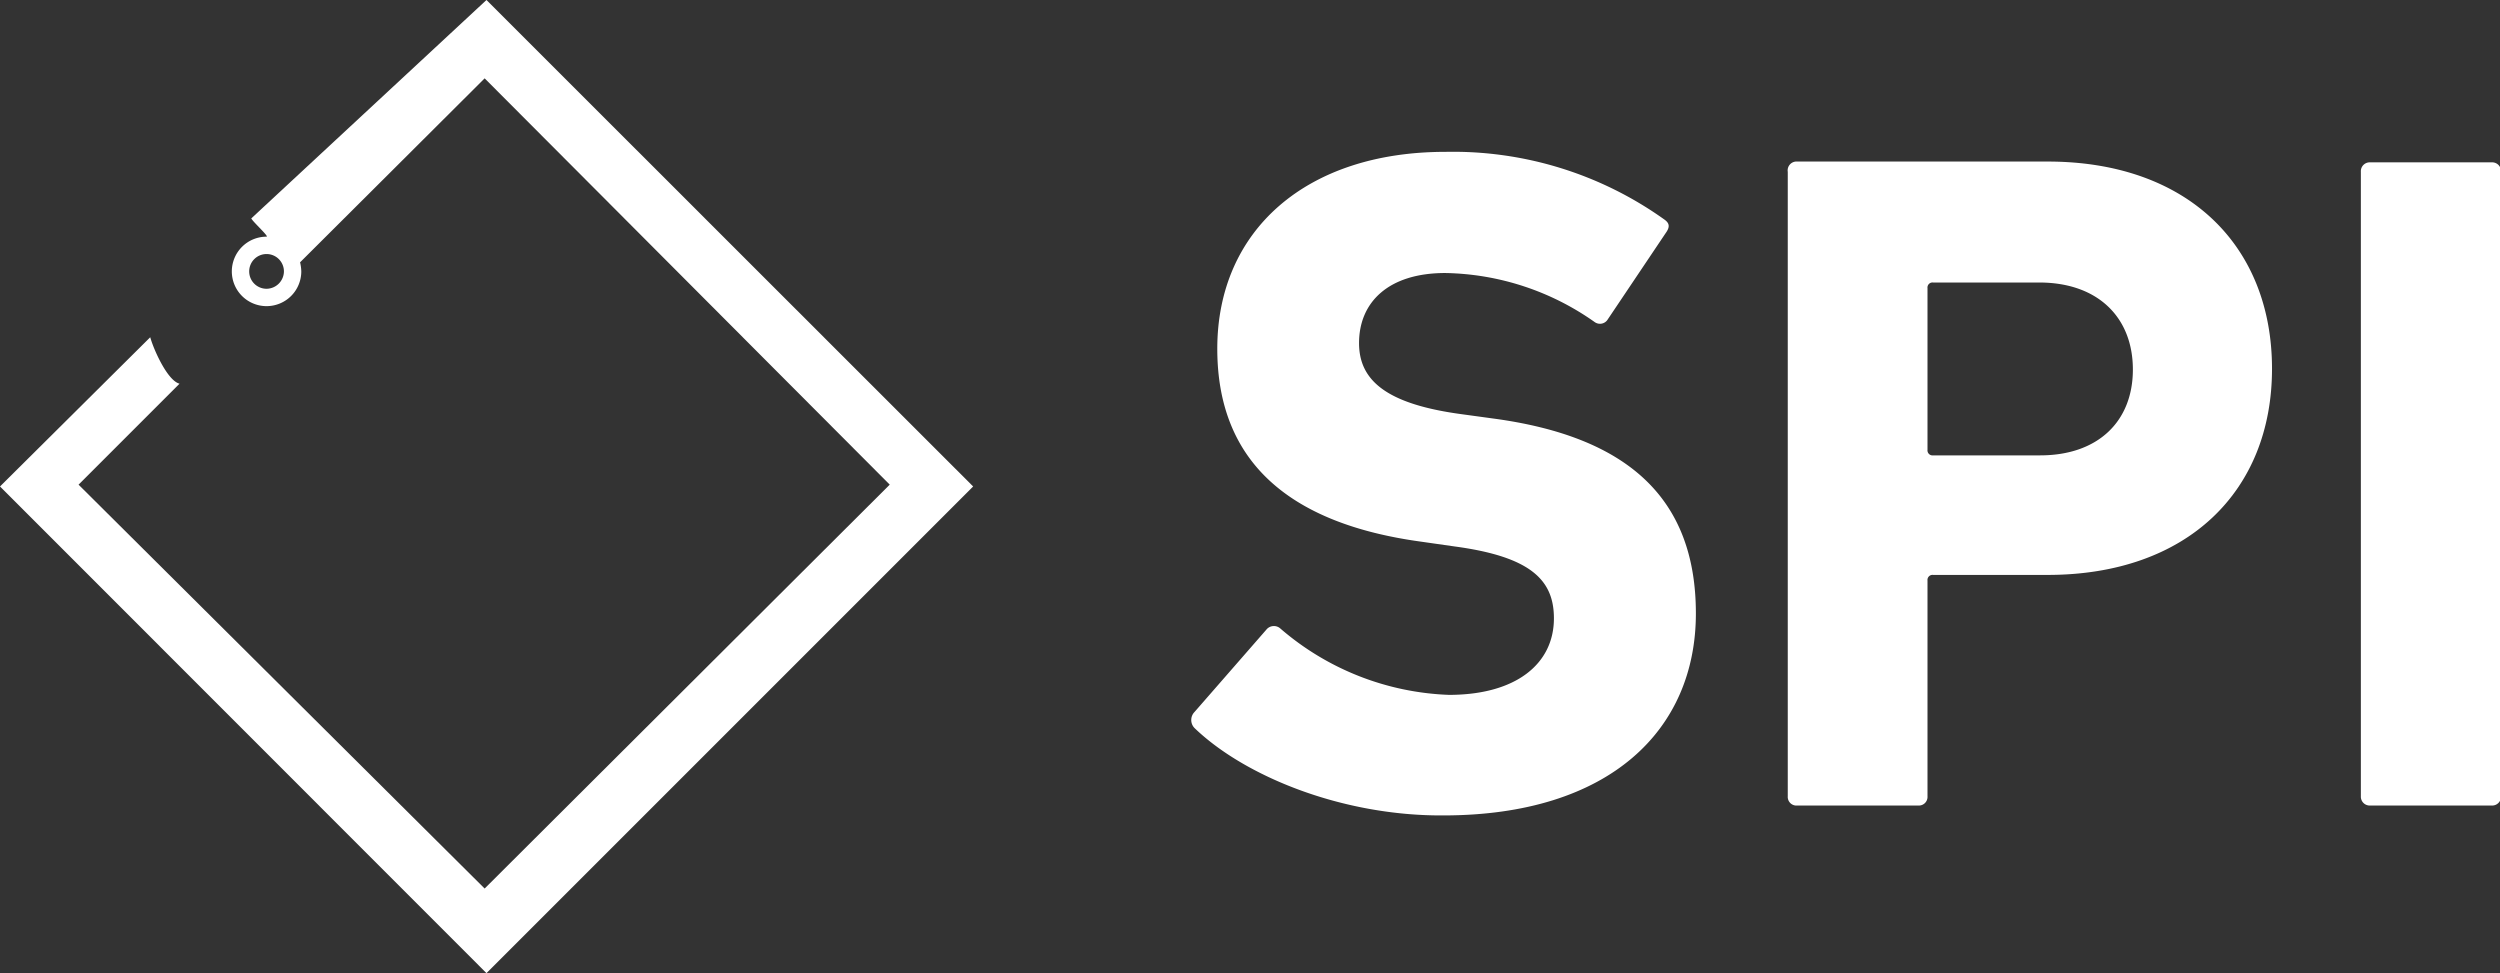 <svg xmlns="http://www.w3.org/2000/svg" viewBox="0 0 123.8 48.19"><rect x="0" y="0" width="123.8" height="48.19" fill="#333333" stroke="none"/><defs><style>.cls-1{fill:#fff;}</style></defs><title>logo_spi_white</title><g id="Capa_2" data-name="Capa 2"><g id="Capa_1-2" data-name="Capa 1"><path class="cls-1" d="M24.09,0,12.46,10.8c-.14,0,.89.92.74.92a1.72,1.72,0,1,0,1.72,1.72,2.22,2.22,0,0,0-.06-.45L24,3.88,44.06,24,24,44,3.89,24l5-5c-.6-.15-1.29-1.71-1.45-2.3L0,24.09l24.09,24.1,24.1-24.1ZM13.2,14.3a.86.86,0,1,1,.86-.86A.87.87,0,0,1,13.2,14.3Z"/><path class="cls-1" d="M59.15,36.05a.57.57,0,0,1,0-.79l3.56-4.08a.48.48,0,0,1,.7-.05,13.52,13.52,0,0,0,8.34,3.28c3.33,0,5.2-1.54,5.2-3.79,0-1.88-1.12-3.05-4.92-3.56l-1.68-.24c-6.47-.89-10.07-3.93-10.07-9.55,0-5.86,4.4-9.75,11.29-9.75a18,18,0,0,1,10.82,3.33c.28.19.33.37.09.7l-2.86,4.26a.45.45,0,0,1-.65.14,13.19,13.19,0,0,0-7.4-2.43c-2.82,0-4.27,1.45-4.27,3.47,0,1.82,1.31,3,5,3.51l1.68.23c6.56.89,10,3.89,10,9.65s-4.26,10-12.51,10C66.46,40.41,61.63,38.44,59.15,36.05Z"/><path class="cls-1" d="M89,39.89a.43.43,0,0,1-.47-.46V8.51A.44.44,0,0,1,89,8H101.4c6.94,0,11.11,4.17,11.11,10.26s-4.22,10.21-11.11,10.21H95.73a.25.25,0,0,0-.28.28V39.43a.43.43,0,0,1-.46.46ZM105.62,18.3c0-2.58-1.73-4.31-4.64-4.31H95.73a.25.25,0,0,0-.28.28v8a.25.25,0,0,0,.28.28H101C103.89,22.56,105.62,20.87,105.62,18.3Z"/><path class="cls-1" d="M116.91,8.51a.44.44,0,0,1,.47-.47h6a.44.44,0,0,1,.47.47V39.43a.44.44,0,0,1-.47.46h-6a.44.44,0,0,1-.47-.46Z"/></g></g></svg>